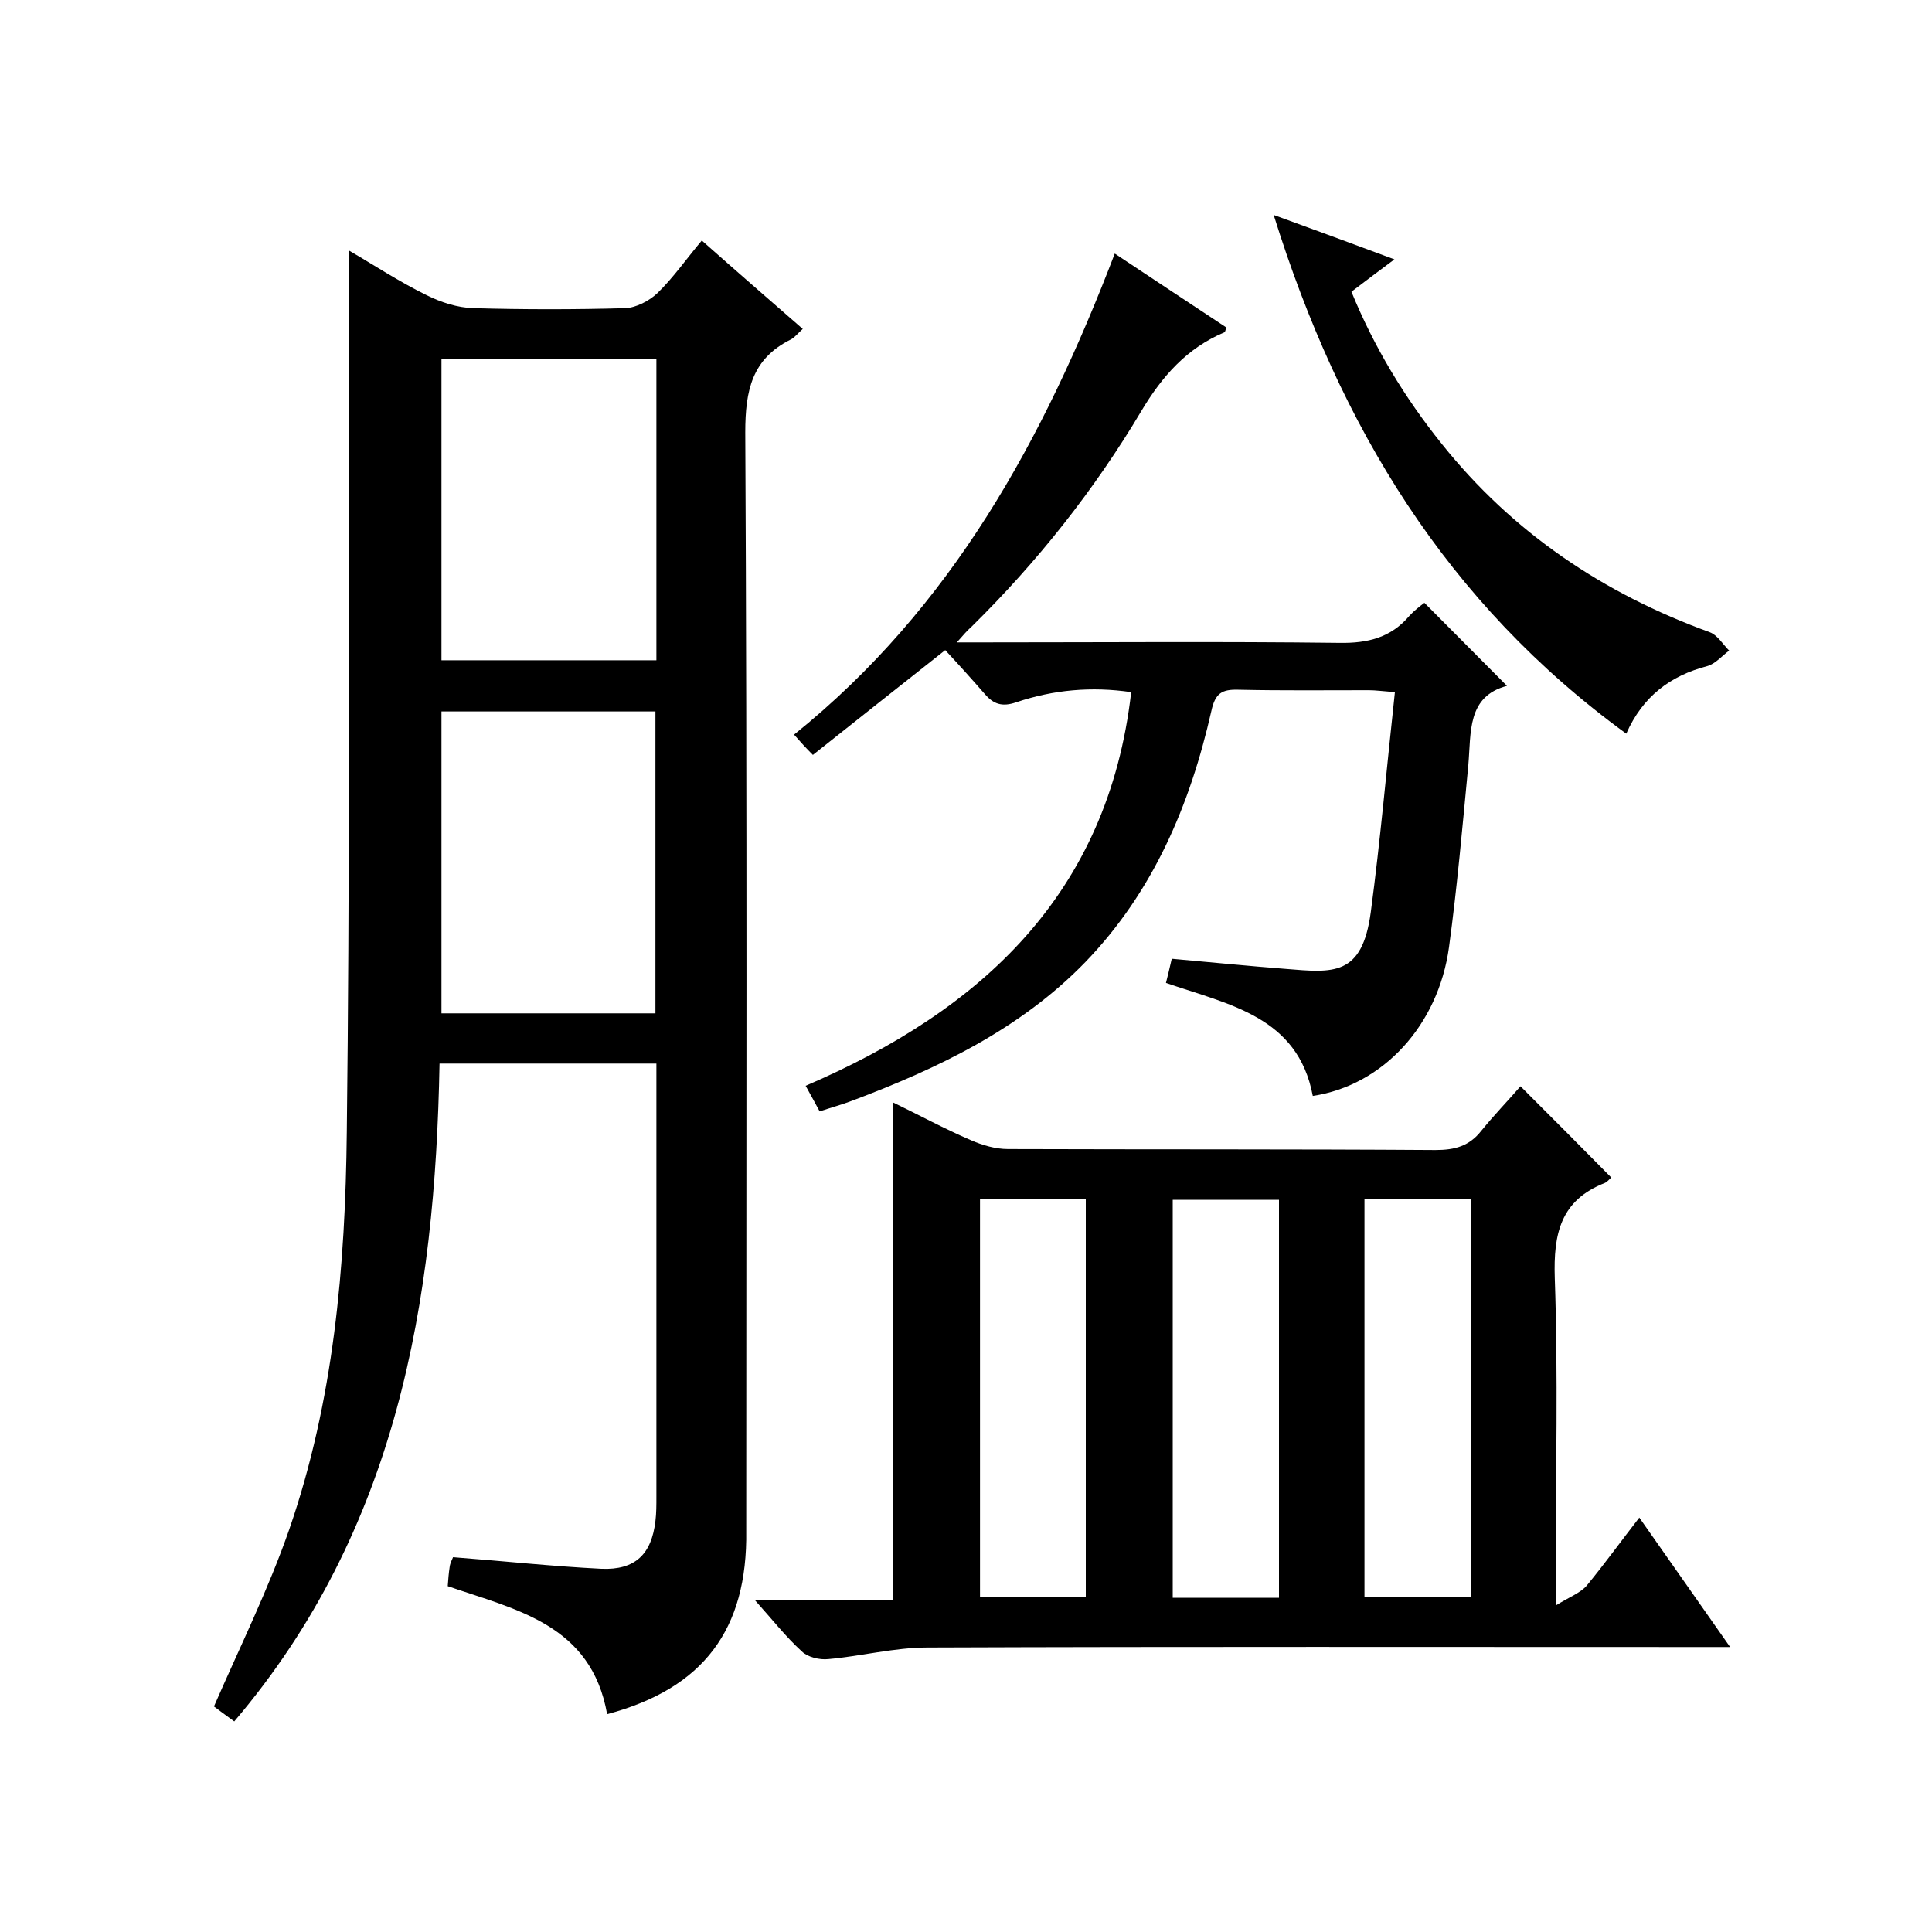 <svg enable-background="new 0 0 400 400" viewBox="0 0 400 400" xmlns="http://www.w3.org/2000/svg"><path d="m125.7 354.9c-3.3-18.6-18.8-21.6-33-26.5.1-1.4.2-2.7.4-4 .1-.8.5-1.5.7-2 10.5.8 20.6 1.9 30.7 2.4 7 .3 10.4-3 11.2-9.9.2-1.6.2-3.3.2-5 0-28.2 0-56.3 0-84.5 0-1.6 0-3.3 0-5.2-15.1 0-29.8 0-44.9 0-.9 49.4-8.8 96.6-42.5 136.2-1.8-1.3-3.4-2.5-4.2-3.1 5.4-12.4 11.3-24.3 15.6-36.7 9.2-26.6 11.6-54.3 11.9-82.2.6-50 .4-99.9.5-149.9 0-10.8 0-21.6 0-32.6 5 2.9 10.3 6.4 16 9.2 3 1.5 6.4 2.6 9.7 2.7 10.5.3 21 .3 31.5 0 2.2-.1 4.9-1.5 6.6-3.1 3.3-3.2 6-7.1 9.2-10.9 7 6.2 13.9 12.2 20.9 18.3-1.1 1-1.7 1.8-2.5 2.2-8 4-9.4 10.5-9.4 19.2.4 75.8.2 151.6.2 227.4.3 20.5-8.9 32.7-28.8 38zm10.2-280.6c-14.9 0-29.6 0-44.5 0v62.4h44.5c0-21 0-41.6 0-62.4zm-.2 135.5c0-21.2 0-41.9 0-62.5-15 0-29.6 0-44.3 0v62.5z"/><path d="m339.4 314.2c6.3 9 12.3 17.5 18.8 26.8-2.7 0-4.4 0-6.2 0-53.3 0-106.7-.1-160 .1-6.8 0-13.7 1.8-20.5 2.4-1.8.2-4.3-.4-5.5-1.6-3.3-3-6.1-6.6-9.7-10.6h28.5c0-34.6 0-68.7 0-103.1 5.4 2.6 10.7 5.5 16.3 7.9 2.3 1 5 1.8 7.6 1.8 29.5.1 59 0 88.5.2 4 0 7-.8 9.5-4 2.6-3.2 5.5-6.2 8.1-9.2 6.8 6.8 12.8 12.8 18.8 18.9-.3.2-.7.8-1.3 1.1-9.2 3.6-10.7 10.5-10.4 19.7.7 20.1.2 40.3.2 60.5v7.3c2.9-1.8 5.1-2.6 6.4-4.1 3.7-4.5 7.1-9.2 10.9-14.1zm-74.6-65.8c-7.6 0-14.8 0-22 0v82.4h22c0-27.6 0-54.8 0-82.4zm17.7-.2v82.5h22.1c0-27.7 0-55 0-82.5-7.4 0-14.6 0-22.1 0zm-79.6 82.5h21.9c0-27.7 0-55 0-82.4-7.5 0-14.6 0-21.9 0z"/><path d="m198.1 133h5.7c24.5 0 49-.2 73.5.1 5.9.1 10.7-1.1 14.5-5.6 1-1.1 2.2-2 3.1-2.7 5.7 5.7 11.2 11.3 17.1 17.2-8.3 2.2-7.4 9.6-8 16.4-1.2 12.6-2.3 25.2-4 37.7-2.2 16.1-13.6 28.6-28.2 30.8-3.1-16.5-17.4-18.9-30.4-23.4.4-1.5.7-2.9 1.2-5 7.9.7 15.8 1.5 23.6 2.1 9.8.8 15.8 1.6 17.6-11.7 2-15 3.3-30 5-45.6-2.6-.2-4-.4-5.4-.4-9 0-18 .1-27-.1-3.4-.1-4.8.7-5.6 4.4-4.4 19.4-12 37.4-26.1 52-13.5 13.9-30.5 22-48.3 28.7-2.1.8-4.3 1.4-6.7 2.2-.9-1.7-1.7-3.1-2.9-5.3 36.3-15.6 62.6-39.6 67.4-81.5-8.2-1.2-16.1-.5-23.8 2.1-2.9 1-4.7.4-6.5-1.7-2.7-3.1-5.5-6.2-8.2-9.1-9.5 7.5-18.2 14.4-27.4 21.7-1.4-1.4-2.5-2.6-3.9-4.2 32.7-26.3 51.7-61.2 66.4-99.6 8 5.3 15.5 10.3 23.1 15.3-.2.5-.2.9-.4 1-7.8 3.3-12.9 9.1-17.2 16.3-9.7 16.3-21.5 31.2-35.1 44.6-1 .9-1.7 1.7-3.1 3.3z"/><path d="m263.7 44.5c8.8 3.2 16.4 6 25 9.2-3.2 2.4-5.9 4.4-8.9 6.7 4.7 11.5 11 21.9 18.7 31.5 14.7 18.4 33.5 31 55.5 39 1.6.6 2.7 2.5 4 3.8-1.5 1.1-2.8 2.7-4.5 3.2-7.7 2-13.4 6.3-16.8 14-37.1-27-59.3-63.5-73-107.4z"/></svg>